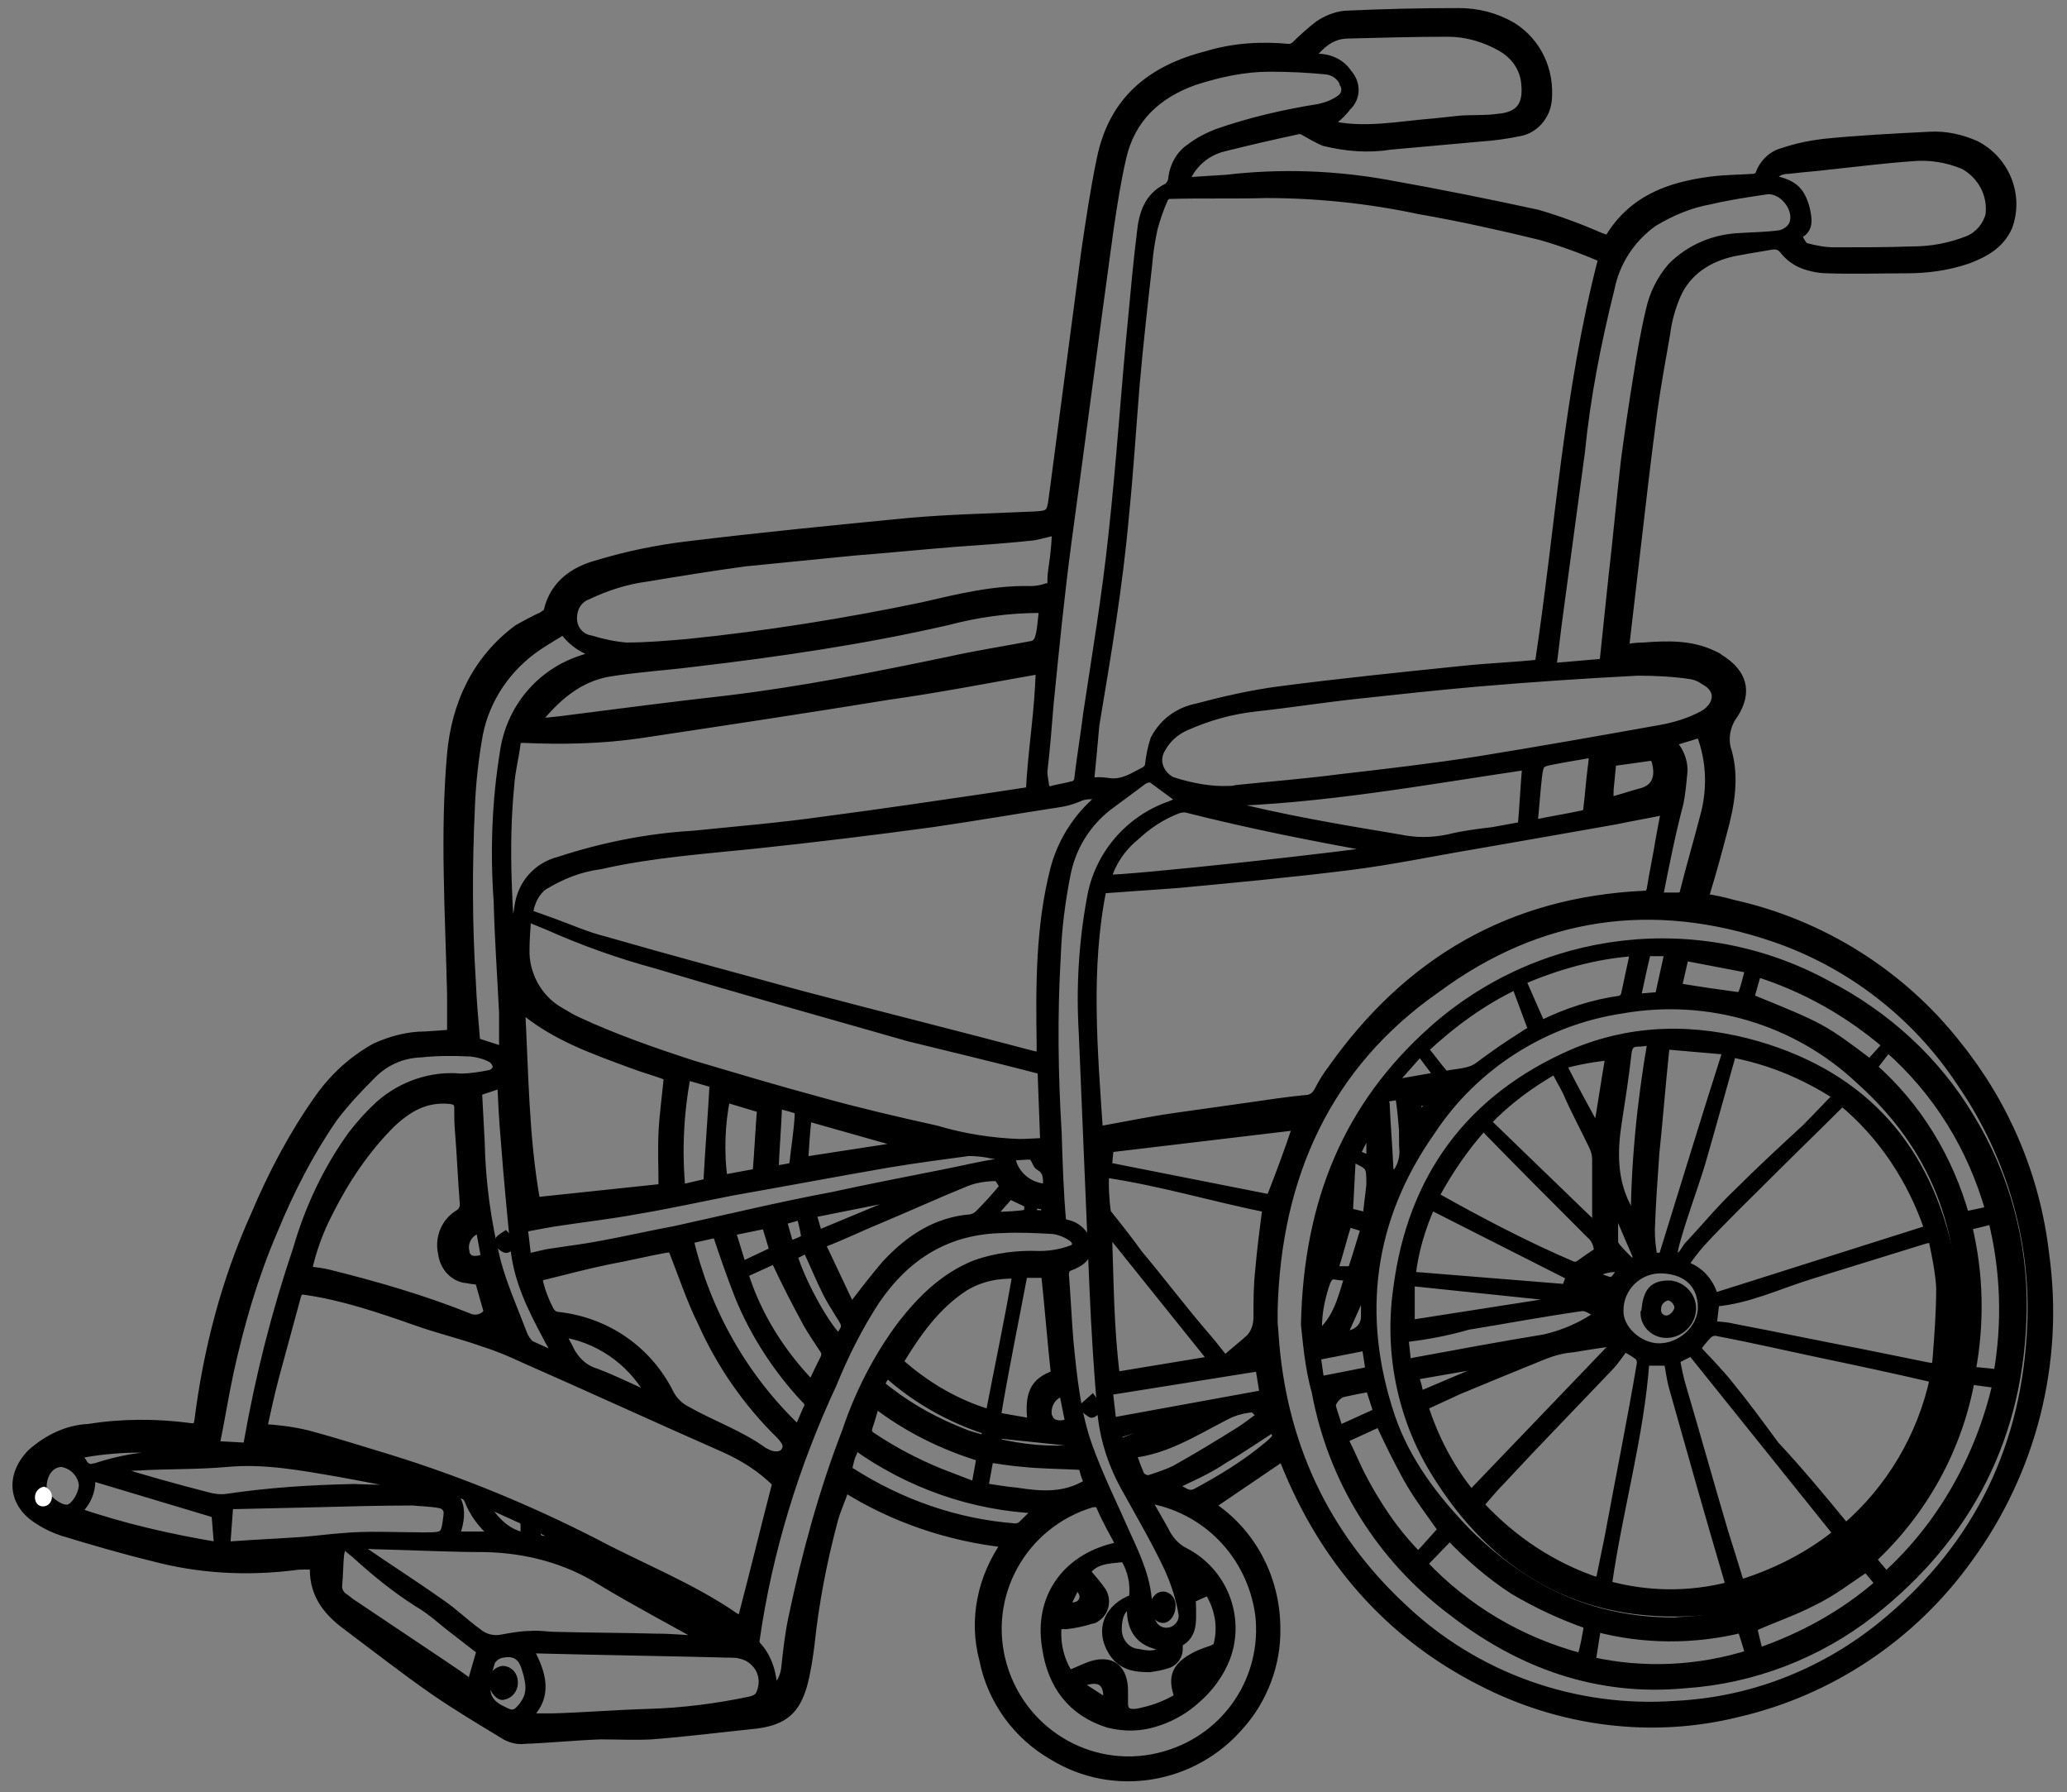 <?xml version="1.0" encoding="utf-8"?>
<!-- Generator: Adobe Illustrator 23.0.1, SVG Export Plug-In . SVG Version: 6.00 Build 0)  -->
<svg version="1.1" id="Calque_1" xmlns="http://www.w3.org/2000/svg" xmlns:xlink="http://www.w3.org/1999/xlink" x="0px" y="0px"
	 viewBox="0 0 230.7 200" style="enable-background:new 0 0 230.7 200;" xml:space="preserve">
<rect x="0" y="0" width="230.7" height="200" fill="#808080" stroke="none"/>
<style type="text/css">
	.st0{stroke:#000000;stroke-miterlimit:10;}
	.st1{fill:#FFFFFF;}
</style>
<title>fauteuil</title>
<g>
	<g id="Calque_1-2">
		<path class="st0" d="M112.3,172.2c-6.4-0.7-12.6-2.8-18-6.2c-0.4,1.3-1,2.5-1.3,3.7c-1.2,4.5-2.1,9.1-2.6,13.9
			c-0.2,1.5-0.4,2.9-0.8,4.4c-0.8,2.8-2.1,4-5.2,4.4c-3.9,0.4-7.8,0.9-11.7,1.2c-1.9,0.1-3.7,0-5.7,0c-2.8,0.1-5.7,0.4-8.5,0.5
			c-0.7,0.1-1.4-0.1-2-0.4c-2.8-1.7-5.5-3.3-8.1-5.1c-3.3-2.3-6.5-4.8-9.7-7.2c-2.3-1.7-3.8-3.7-3.6-6.8c-0.8,0.1-1.4,0-2.1,0.1
			c-5.4,0.7-10.8,0.4-16-1c-3.3-0.8-6.7-1.8-10-2.8c-0.9-0.3-1.8-0.7-2.7-1.3c-2.9-1.8-3.2-4.9-0.8-7.4c1.8-1.6,4-2.7,6.4-2.8
			c3.7-0.6,7.6-0.6,11.3-0.1c0.7,0.1,0.9-0.1,1-0.8c1-7.9,3-15.6,6.3-22.9c1.9-4.5,4.2-8.9,7.1-13c1.7-2.4,3.8-4.3,6.3-5.7
			c1.8-0.8,3.6-1.3,5.6-1.3l2.9-0.2c0-1.5,0-2.9,0-4.4c-0.2-8.9-0.8-18,0-26.9c0.5-5.4,2.7-10.4,7.4-13.9c0.9-0.5,1.8-1,2.7-1.4
			c0.3-0.2,0.7-0.4,0.7-0.7c0.7-2.9,2.9-4.4,5.5-5.1c3.3-1,6.7-1.7,10.1-2.1c8.2-1,16.4-1.8,24.6-2.6c4.5-0.4,9-0.5,13.5-0.7
			c2.4-0.1,2.4-0.1,2.7-2.4c1.2-9.1,2.4-18.2,3.6-27.3c0.5-3.3,1-6.8,1.7-10.1c1.3-6.5,5.5-10,11.8-11.6c2.9-0.9,6.1-1.1,9.1-0.8
			c0.3,0,0.6-0.1,0.8-0.3c0.8-0.8,1.7-1.6,2.6-2.3c0.9-0.6,1.9-1,2.9-1.1c4.2-0.2,8.4-0.3,12.7-0.3c2.1,0,4.1,0.5,6,1.6
			c2.8,1.8,4.2,4.9,3.9,8.2c-0.2,1.8-1.5,3.2-3.1,3.5c-1.5,0.3-2.9,0.5-4.4,0.6c-3.3,0.3-6.7,0.6-10,0.9c-2.5,0.4-4.9,0.2-7.4-0.4
			c-0.7-0.3-1.4-0.7-2.1-1.1c-0.3-0.2-0.6-0.3-0.9-0.2c-2.8,0.6-5.4,1.2-8.2,1.9c-2.1,0.5-3.7,2-4.4,3.9c1.6-0.1,3.1-0.2,4.7-0.3
			c6-0.7,12.1-0.5,18.1,0.6c5.6,1,11.1,2.1,16.6,3.3c2.4,0.7,4.8,1.6,7.1,2.6c0.3,0.1,0.6,0.2,0.8,0.3c2.6-4.5,6.8-6,11.5-6.6
			c1.6-0.2,3.1-0.2,4.7-0.3c0.2,0,0.7-0.2,0.7-0.4c0.4-1.2,1.4-2.2,2.6-2.5c1.5-0.5,2.9-0.8,4.5-1c3.9-0.4,7.9-0.6,11.9-0.8
			c1.8-0.1,3.5,0.3,5.1,1c3.3,1.7,4.9,5.6,3.6,9.1c-0.9,2-2.6,2.9-4.4,3.6c-2.3,0.8-4.6,1.1-7,1.1c-2.9,0-5.8,0.1-8.7,0
			c-0.9,0-1.9-0.2-2.7-0.5c-0.8-0.3-1.5-0.8-2.1-1.5c-0.7-1-1.5-0.6-2.3-0.5c-1.2,0.2-2.4,0.4-3.4,0.6c-2.8,0.6-5.2,2.1-6.4,4.8
			c-0.6,1.4-1,2.8-1.2,4.4c-0.5,2.8-1,5.6-1.4,8.4c-0.7,5.2-1.3,10.4-1.9,15.6l-1.2,10.3c0,0.2,0,0.4-0.1,0.8
			c0.7-0.1,1.4-0.2,2.1-0.2c2.7-0.2,5.3-0.3,7.8,0.9c0.2,0.1,0.5,0.2,0.7,0.4c2.6,1.6,3.2,3.7,1.6,6.2c-0.9,1.2-1.2,2.8-0.7,4.2
			c0.8,2.9,0.3,5.9-0.5,8.8c-0.6,2.3-1.2,4.5-1.9,6.8c-0.1,0.2-0.1,0.4-0.2,0.7c1.1,0.2,2.2,0.4,3.2,0.7c9.9,2.2,18.8,7.8,25,15.7
			c5.4,6.7,8.8,14.7,9.8,23.3c1.7,12.1-1.4,24.3-8.6,34.1c-6.2,8.6-15.3,14.7-25.6,17.1c-9.6,2.4-19.8,1.1-28.7-3.5
			c-10.4-5.3-17.6-13.7-21.9-24.5c-0.1-0.2-0.2-0.4-0.2-0.6l-8.1,5.5c4.6,3,7.3,8.2,7.3,13.7c0.1,3.9-1.4,7.9-4,10.8
			c-5.2,6.1-14.1,7.6-20.9,3.4c-4-2.3-6.8-6.2-7.7-10.7C108.6,180.7,109.6,176,112.3,172.2z M121.6,87.3c0.7-0.1,1.3-0.1,2,0
			c1.7,0.3,2.9-0.6,4.3-1.3c0.2-0.2,0.4-0.4,0.4-0.7c0.1-0.9,0.3-1.9,0.6-2.8c1-1.9,2.7-3.1,4.7-3.5c3-0.8,6.1-1.5,9.1-1.9
			c6.9-0.9,13.8-1.6,20.6-2.3c2.8-0.3,5.7-0.4,8.5-0.7c2.3-15.1,3.2-30.4,7.1-45.3c-2.3-1-4.5-1.8-6.9-2.5c-4.5-1.1-9-2.1-13.6-2.9
			c-5.6-1.2-11.4-1.8-17.1-1.8c-3.5,0.1-7.2,0-10.8,0.1c-0.2,0-0.5,0.2-0.6,0.4c-0.5,1.1-0.9,2.3-1.2,3.4c-0.3,1.4-0.5,2.7-0.6,4
			c-0.5,4.4-1,8.9-1.4,13.4c-0.4,4.9-0.7,9.8-1.2,14.7c-0.7,7.9-2,15.5-3.3,23.3C122,83.2,121.8,85.3,121.6,87.3z M123,99.2
			c-1.8,8.8-1,18-0.4,27c2.8-0.5,5.7-1.1,8.5-1.5c2.8-0.4,5.6-0.8,8.5-1.2c2.1-0.3,4-0.6,6.1-0.8c0.7,0,1.2-0.4,1.5-1
			c0.4-0.8,0.9-1.6,1.5-2.4c8.5-12,19.9-18.7,34.8-19.4c0.5,0,0.7-0.2,0.8-0.7c0.3-1.9,0.7-3.7,1-5.6l0.6-3.2
			c-1.9,0.4-3.7,0.7-5.6,1.1c-5.1,0.9-10.2,1.8-15.4,2.7c-4.8,0.8-9.5,1.8-14.3,2.4c-6.4,0.8-12.8,1.4-19.2,2
			C128.5,98.8,125.8,99,123,99.2z M59,102l2.8,1c1.9,0.7,3.7,1.5,5.7,2c7.3,2.1,14.4,4,21.7,6c8.7,2.3,17.5,4.5,26.2,6.8
			c0.2,0,0.4,0.1,0.7,0.1c0-0.1,0.1-0.2,0.1-0.3c0-0.4,0-0.8,0-1.2c-0.1-6.5-0.1-13,1.5-19.3c0.7-2.8,2.3-5.5,4.5-7.5l0.8-0.7
			c-0.9-0.3-1.9-0.3-2.7,0.1c-0.7,0.3-1.5,0.5-2.2,0.6c-4.6,0.7-9.2,1.5-14,2.2c-6.6,0.9-13.2,1.7-19.8,2.4
			c-5.8,0.6-11.6,1-17.3,2.3c-2.3,0.3-4.3,1.1-6.3,2.3C59.9,99.3,59.1,100.6,59,102z M86.7,165.5c-1.7-1.7-3.6-2.9-5.8-3.9
			c-7.5-3.3-14.9-6.7-22.4-10c-1.5-0.7-2.9-1.3-4.5-1.8c-2.5-0.9-5.1-1.5-7.6-2.4c-4-1.4-8.1-2.8-12.3-3.4c-0.6-0.1-0.8,0-1,0.6
			c-0.8,3-1.7,6.2-2.5,9.2c-0.5,1.9-0.9,3.8-1.3,5.6c1.7,0.1,3.3,0.3,5,0.7c3,0.8,6.1,1.8,9.1,2.7c8.1,2.5,15.8,5.7,23.2,9.5
			c5.1,2.7,10.5,4.8,15.3,8.1c0.3,0.2,0.6,0.3,0.9,0.4C84.2,175.5,85.4,170.5,86.7,165.5L86.7,165.5z M116.1,74.7
			c-5.7,1-11.3,2.1-17,2.9c-9.2,1.5-18.5,2.9-27.8,4.3c-4.2,0.6-8.5,0.7-12.9,0.5c-0.5,0-0.8,0.1-0.8,0.6c-0.2,1.6-0.6,3-0.7,4.6
			c-0.7,7-0.2,13.9,0.3,20.8c0,0.2,0.1,0.4,0.2,0.6h0.2c0-0.2-0.1-0.4-0.1-0.7c-0.2-0.9-0.3-1.8-0.3-2.8c0.1-1.4,0.5-2.8,0.7-4.2
			c0.3-2.6,2.1-4.6,4.5-5.2c4.9-1.6,9.9-2.6,15-2.9c4.9-0.5,9.8-0.9,14.7-1.6c6.1-0.8,12.2-1.7,18.3-2.6l4.6-0.7
			C115.2,83.9,116,79.4,116.1,74.7L116.1,74.7z M142.1,146.1c0,0.4,0,0.9,0,1.4c0,0.5,0.1,1,0.1,1.4c0.8,12,5.5,22.3,14.3,30.5
			c8.2,7.8,19.3,11.7,30.5,10.9c8.3-0.4,16.1-3.4,22.6-8.5c10.6-8.4,16.3-19.5,17.1-32.8c0.7-10-2.1-19.9-7.8-28.2
			c-5-7.6-12.4-13.3-20.9-16.2c-13.5-4.6-26.2-2.8-37.7,5.7C148.1,118.8,142.5,131.2,142.1,146.1L142.1,146.1z M116.3,119.4
			c-5-1.3-10-2.5-14.9-3.7c-9.4-2.7-18.8-5.3-28.1-8.1c-4.1-1.1-8.3-2.6-12.1-4.3c-0.7-0.3-1.5-0.6-2.4-1c-0.1,1.3-0.2,2.5-0.2,3.6
			c-0.1,2.8,1.4,5.6,3.9,7c0.7,0.4,1.3,0.8,2,1.1c4.1,1.9,8.4,3.4,12.7,4.8c4.7,1.4,9.4,2.8,14.2,4.1c4.3,1.2,8.6,2.2,13.1,3.2
			c3,0.9,6.2,1.4,9.3,1.5c1,0,1.9-0.1,2.8-0.1L116.3,119.4z M137.2,88.2c0.2,0,0.5,0,0.8-0.1c3.8-0.4,7.7-0.7,11.5-1.2
			c5.2-0.6,10.4-1.2,15.5-2c6.8-1.1,13.6-2.3,20.3-3.5c1.7-0.3,3.3-0.8,4.8-1.6c1.6-0.9,2.2-2.8,0.1-3.9c-0.4-0.3-0.9-0.5-1.4-0.6
			c-2-0.3-4-0.4-6-0.4c-5.9,0.3-11.8,0.7-17.7,1.2c-4.6,0.4-9.2,0.9-13.8,1.4c-3.7,0.4-7.5,1-11.2,1.4c-2.7,0.3-5.2,1-7.7,2.1
			c-1.2,0.5-2.2,1.4-2.8,2.5c-0.8,1.3-0.3,2.8,1,3.6c0.1,0,0.1,0.1,0.2,0.1C133,87.9,135.2,88.3,137.2,88.2z M116.4,86.1
			c0,0.4,0.1,1,0.2,1.6s0.3,0.6,0.8,0.5c0.7-0.2,1.5-0.3,2.2-0.5c0.4,0,0.8-0.4,0.8-0.8c0.3-2.5,0.7-4.9,1-7.3
			c1-6.6,2.1-13.2,2.8-19.8c0.9-8.1,1.4-16.1,2.2-24.2c0.3-3.2,0.6-6.5,1-9.7c0.2-2,0.8-3.9,2.8-4.9c0.4-0.2,0.7-0.7,0.7-1.2
			c0.2-1.4,0.9-2.6,2-3.3c0.9-0.7,1.9-1.2,2.9-1.6c3.7-1.3,7.6-2.2,11.4-2.8c0.9-0.2,1.7-0.5,2.4-1c0.6-0.4,0.8-1.2,0.4-1.8
			c0,0,0,0,0-0.1c-0.4-0.8-1.1-1.3-2-1.4c-2.1-0.2-4.1-0.3-6.3-0.3c-2.8,0-5.6,0.6-8.4,1.5c-4.2,1.5-7.1,4.2-8.1,8.6
			c-0.6,2.6-1,5.2-1.4,7.9c-1.6,11.6-3.1,23.2-4.7,34.9c-0.8,6-1.4,12.1-2,18.1C116.9,81,116.7,83.5,116.4,86.1L116.4,86.1z
			 M117.9,59.2c-0.8,0.2-1.6,0.4-2.5,0.6c-2.8,0.3-5.6,0.5-8.5,0.7c-3.8,0.3-7.8,0.7-11.6,1c-4,0.4-8.1,0.8-12.1,1.2
			c-3.7,0.5-7.4,1.1-11,1.7c-2.3,0.3-4.5,1-6.6,2c-1.1,0.4-1.7,1.4-1.7,2.6c0,1.2,0.8,2.2,2,2.4c1.3,0.4,2.7,0.7,4,0.8
			c2.3,0,4.6-0.2,6.9-0.4c8.8-0.9,17.6-2.3,26.2-4.1c3.9-0.9,7.9-1.9,12-1.8c0.6,0,1.2-0.1,1.8-0.3c0.4,0,0.7-0.4,0.6-0.8
			c0-0.9,0.2-1.8,0.3-2.7S117.9,60.2,117.9,59.2L117.9,59.2z M179,74c0-0.3,0.1-0.5,0.1-0.8l0.9-8.6c0.5-4.3,0.9-8.7,1.4-13.1
			c0.4-3.1,0.9-6.4,1.4-9.5c0.4-2.5,0.8-4.9,1.4-7.4c0.4-1.8,1.2-3.4,2.4-4.8c2.1-2.1,4.8-3.2,7.7-3.3c1.5-0.1,2.8-0.1,4.3-0.3
			c0.6-0.1,1.2-0.5,1.5-1c0.9-1.8-1.1-4.3-3-4c-2,0.3-4.1,0.6-6.2,1.1c-2.3,0.4-4.4,1.3-6.4,2.5c-2.5,1.8-4.2,4.4-4.8,7.4
			c-1.5,6-2.7,12.1-3.3,18.2c-0.8,5.9-1.6,11.8-2.4,17.8c-0.3,2.1-0.5,4.1-0.8,6.3L179,74z M127.9,167.2l2,3.5
			c0.5,1.1,1.3,2,2.3,2.5c4.3,2.2,6.3,7.3,4.6,11.8c-0.7,1.8-1.9,3.4-3.3,4.6c-1.2,1.1-2.6,1.9-4,2.4c-1.9,0.7-3.8,0.8-5.8,0.3
			c-4.1-1.3-6.3-4.3-6.9-8.5c-0.9-5.5,2.2-9.8,7.5-11.1c0.3-0.1,0.5-0.1,0.8-0.2c-0.8-1.5-1.6-2.9-2.2-4.3c-0.1-0.4-0.5-0.6-0.9-0.5
			h-0.1c-7.8,2.3-12.3,10.4-10,18.2c2.3,7.8,10.4,12.3,18.2,10c6.9-2,11.3-8.6,10.5-15.7C139.7,173.5,134.6,168.2,127.9,167.2
			L127.9,167.2z M118.5,136.4l0.5,0.2c1.2,0.2,2.2,1.2,2.4,2.4c0,1.4-1,1.9-2,2.3c-0.4,0.1-0.6,0.5-0.6,0.9c0.2,2.5,0.3,4.9,0.5,7.4
			c0.4,4,0.8,8.2,2.2,12c1.2,3.3,2.8,6.5,4.2,9.7c1.2,2.6,2.4,5.2,2.4,8.2c0,0.6,0.2,1.2,0.5,1.7c0.5,0.9,1.6,1.2,2.5,0.7
			c0.7-0.4,1.1-1.2,0.9-2c-0.3-1.7-0.8-3.2-1.5-4.8c-1.4-3-3.1-5.9-4.7-8.8c-1.5-2.6-2.5-5.5-2.8-8.5c-0.4-4.6-0.7-9.3-0.9-14
			c-0.4-9.5-0.8-19.1-1.2-28.6c-0.3-5,0-10,0.9-14.9c0.8-4.8,4.2-8.8,8.8-10.4c0.5-0.2,1-0.4,1.3-0.6l-3.4-2.5c-0.4,0-0.7,0.1-1,0.3
			c-1.3,1-2.7,2-3.9,2.9c-2.4,1.9-4,4.5-4.6,7.5c-0.6,3-1,6.1-1.1,9.1c-0.4,6.7-0.3,13.4,0.1,19.9
			C118.1,129.8,118.2,133.1,118.5,136.4z M53.5,142.9c-0.5-0.1-0.9-0.1-1.3-0.2c-1.5-0.1-2.6-1.3-2.8-2.8c-0.4-1.7,0.3-3.5,1.8-4.4
			c0.5-0.3,0.7-0.8,0.6-1.4c-0.2-2.6-0.3-5.1-0.5-7.6c-0.1-1-0.1-2-0.1-2.9c0-0.6-0.3-0.8-0.9-0.9c-2.8-0.3-4.8,0.9-6.7,2.7
			c-2.8,2.8-5.1,6.2-6.9,9.8c-1.1,2.1-1.9,4.3-2.4,6.6c0.9,0.1,1.7,0.2,2.5,0.4c5.2,1.3,10.4,2.8,15.4,4.8c0.8,0.4,1.8,0.2,2.3-0.6
			L53.5,142.9z M74.6,120.1c-1.3-0.5-2.8-0.9-4.1-1.4c-4.3-1.6-8.7-3.1-12.4-6.3c0.4,7.3,0.4,14.5,1.7,21.7l14.2-1.5
			c0-2.2-0.1-4.3,0-6.3C74.1,124.4,74.4,122.2,74.6,120.1L74.6,120.1z M116.5,67.9H116c-3.5,0-7,0.5-10.4,1.4
			c-9.2,2.1-18.7,3.5-28.1,4.6c-3.1,0.4-6.4,0.6-9.5,1.1c-3.5,0.6-6,2.8-8.3,5.7c1.2-0.1,2.1-0.2,3-0.3c6.2-0.8,12.4-1.6,18.6-2.3
			c8.3-1,16.3-2.6,24.5-4.3c3.1-0.7,6.4-1.2,9.5-1.8c0.3-0.1,0.6-0.4,0.7-0.8C116.3,70.3,116.3,69.1,116.5,67.9L116.5,67.9z
			 M86.3,188.8c0.8-0.7,1.3-1.7,1.4-2.7c0.2-1.9,0.4-3.7,0.8-5.6c1.5-7.1,3.4-14.1,6-20.8c1.4-4.2,3.5-8.3,6.2-11.9
			c2.2-2.8,4.7-5.3,8.2-6.7c2.3-0.8,4.7-1.1,7.1-1c1.2,0,2.4-0.2,3.5-0.6c0.8-0.2,0.9-1,0.1-1.5c-0.6-0.4-1.3-0.7-2.1-0.8
			c-1.9-0.1-3.7-0.2-5.6-0.1c-6.2,0.1-10.8,3-14.2,8c-1.9,2.9-3.5,6.1-4.8,9.3c-4.2,9-7.2,18.7-8.6,28.5c-0.1,0.2,0,0.5,0.1,0.7
			C85.8,185.1,86.2,186.9,86.3,188.8z M79,183.1c-4.1-2.3-8.1-4.4-11.9-6.7c-3.8-2.4-8.3-3.6-12.9-3.7c-3.8,0-7.7-0.2-11.6-0.3
			c-1,0-2.1-0.1-3.1-0.2c0,0.1,0.1,0.2,0.2,0.3c3.1,2.2,6.3,4.2,9.4,6.4c1.5,1,2.8,2.3,4.2,3.3c0.7,0.6,1.7,0.9,2.7,0.7
			c1.1-0.2,2.2-0.4,3.2-0.4c0.9-0.1,1.9,0.1,2.8,0.1c3.7,0.1,7.5,0.1,11.2,0.2C75.1,182.8,77,183,79,183.1z M75,139.2
			c-0.1,0-0.4,0.1-0.7,0.1c-2.2,0.4-4.2,0.9-6.4,1.3c-2.4,0.5-4.7,1.1-7.1,1.7c-0.7,0.1-0.8,0.5-0.6,1.1c0.2,0.8,0.5,1.5,0.8,2.2
			c0.3,0.5,0.4,1.2,1.3,1.3c5.4,0.6,10,3.8,12.4,8.6c0.4,0.8,1.1,1.5,1.9,1.9c2.8,1.6,6,2.7,8.6,4.6c0.2,0.1,0.4,0.2,0.6,0.3
			c0.8,0.3,1.6,0.2,1.9-0.4c0.4-0.7-0.1-1.2-0.5-1.7c-3.7-3.6-6.7-7.9-8.8-12.6C77.1,145,76.2,142.2,75,139.2z M141.4,134.8
			c-6-1.2-11.9-3-18.1-3.9c-0.1,1.5,0,3,0.2,4.5c0,0.1,0.1,0.2,0.2,0.2c1.2,1.5,2.3,2.9,3.3,4.3c2.6,3.1,5,6.3,7.6,9.3
			c0.7,0.8,1.3,1.6,2.1,2.6c1-0.9,1.9-1.6,2.8-2.4c0.6-0.6,0.9-1.5,0.9-2.4c0-1.8,0-3.5,0.2-5.3
			C140.8,139.4,141.1,137.1,141.4,134.8z M197.6,20c2.4,0.5,3.3,1.1,3.9,3.3c0.2,1,0.5,2.2-0.7,2.8c-0.1,0.1-0.2,0.3-0.1,0.4
			c0.2,0.4,0.5,1,0.8,1.1c1.1,0.3,2.2,0.5,3.3,0.5c2.8,0,5.8,0,8.6-0.1c2.2,0,4.3-0.4,6.3-1.2c1.2-0.5,2.1-1.6,2.4-2.8
			c0.3-2.3-0.9-4.5-2.9-5.6c-1.9-0.8-3.9-1.1-5.9-0.9c-2.9,0.2-6,0.6-8.9,0.9c-1.6,0.2-3.1,0.3-4.8,0.5
			C198.7,18.9,198,19.3,197.6,20z M148.2,13.9c3.9,1,8,0.1,12-0.2c0.9-0.1,1.9-0.2,2.8-0.3c1.4-0.1,2.8,0,4.2-0.2
			c2.4-0.2,3.3-1.4,3.1-3.7c-0.1-1.9-1.2-3.4-2.8-4.3c-1.8-1-3.8-1.6-5.9-1.6c-3.7,0-7.4,0.1-11.1,0.2c-2,0-3.2,1.2-4.4,2.7h1
			c1.3,0,2.6,0.6,3.3,1.7c1,1.1,1,2.7-0.1,3.7C149.8,12.6,149,13.3,148.2,13.9z M27.6,161.5c0.1-0.2,0.1-0.4,0.1-0.5
			c1.3-7.4,3.1-14.5,5.5-21.6c1.3-4.5,3.3-8.8,6.1-12.7c1-1.3,2-2.4,3.1-3.4c2.5-2.2,5.8-3.3,9-3c1.1,0,2.3-0.2,3.3-0.4
			c0.4-0.1,0.7-0.4,0.8-0.8c0-0.4-0.3-0.8-0.6-1c-0.7-0.4-1.5-0.6-2.3-0.7c-1.9-0.1-3.7-0.1-5.7,0.1c-2.2,0.1-4.1,1-5.6,2.6
			c-1.5,1.5-2.8,2.9-4.1,4.6c-2.7,3.9-4.9,8.2-6.7,12.6c-2.2,5.1-3.7,10.3-4.9,15.7c-0.6,2.8-1,5.4-1.6,8.3L27.6,161.5z M58.7,191.7
			c1.1,0,2.1,0,2.9,0c3.6-0.1,7.2-0.4,10.7-0.5c3.8-0.1,7.7-0.6,11.5-1.4c0.4-0.1,0.8-0.3,1-0.6c0.8-1.6,0.3-3.4-1.3-4.3
			c-0.4-0.2-0.8-0.3-1.3-0.4c-7.5-0.2-15-0.3-22.5-0.5c-0.2,0-0.5,0-0.7,0C60.5,186.8,61.3,189.3,58.7,191.7z M62.9,70.3
			c-1,0.6-2,1.2-2.9,1.8c-3.4,2.3-5.8,5.8-6.6,9.8c-0.5,2.8-0.8,5.5-0.9,8.3c-0.3,6.4-0.3,12.8,0.1,19.2c0.1,2.4,0.3,4.6,0.5,6.9
			l3.1,1c0-1.4,0-2.8,0-4.3c-0.2-4.1-0.5-8.3-0.6-12.4c-0.4-5.6-0.2-11.2,0.7-16.7c0.7-4.8,4-8.8,8.7-10.3c0.6-0.2,1.2-0.4,1.9-0.6
			C65.3,72.6,63.9,71.7,62.9,70.3z M135.9,89.5c0.2,0.1,0.3,0.1,0.5,0.2c6.5,1.7,13.1,2.8,19.7,3.9c1.9,0.4,3.7,0.4,5.6,0
			c1.6-0.4,3.2-0.6,4.9-0.8l3.3-0.6c0.2-2.3,0.3-4.5,0.5-6.8C158.9,87.1,147.6,89.2,135.9,89.5z M58.8,140.4c1.1-0.2,2-0.5,2.9-0.6
			c1.9-0.3,3.7-0.5,5.7-0.9c2.7-0.5,5.3-1.1,8-1.6c5.9-1.3,11.7-2.7,17.6-3.8c4.1-0.9,8.3-1.7,12.3-2.5c2.1-0.4,4-0.9,6.1-1.2
			c0.6-0.1,0.8-0.2,0.8-0.8l-1.4-0.2c-0.9-0.2-1.8-0.3-2.7-0.3c-3,0.4-6,0.8-9,1.3c-5.8,1-11.6,2.1-17.3,3.1
			c-3.6,0.7-7.2,1.5-10.8,2.1c-2.7,0.5-5.3,0.8-8,1.2c-1.5,0.2-3,0.5-4.6,0.8L58.8,140.4z M123.5,98.1c1.6,0.2,29.2-2.8,30.8-3.3
			c-0.1-0.1-0.2-0.1-0.3-0.1c-7.3-1.3-14.4-2.7-21.5-4.5c-0.4-0.1-0.8,0-1.1,0.1c-1.8,0.7-3.3,1.7-4.7,3
			C125.1,94.6,124,96.3,123.5,98.1L123.5,98.1z M110.5,157.8c1-5.2,2.1-10.4,3-15.6c-2.1-0.1-4.1,0.3-5.9,1.4
			c-3.2,2.1-5.3,5.1-7.3,8.4C103.2,154.6,106.7,156.7,110.5,157.8L110.5,157.8z M131.6,189.4c-0.9-2.4-0.2-3.5,1.9-4.6
			c0.6-0.3,1.2-0.5,1.8-0.7c0.2-0.1,0.5-0.2,0.6-0.4c0.6-2.1,0.2-4.3-1-6.2l-2,0.9c0.1,0.4,0.1,0.9,0.1,1.3c0,1.3,0.1,2.7-1.3,3.5
			c-0.1,0.1-0.2,0.3-0.2,0.6c0.1,0.9-0.5,1.7-1.3,1.9c-0.6,0.2-1.2,0.3-1.9,0.4c-1.6,0-3.1-0.2-4.1-1.8c-1.5-2.4-0.5-4.9,2.3-5.9
			c0.2-1.6-0.1-3.2-1-4.6c-1.6,0.2-3.3,0.1-4.3,1.6c0.6,0.7,1.2,1.4,1.7,2.1c0.7,1,0.4,2.4-0.6,3c-0.1,0.1-0.3,0.2-0.5,0.2
			c-0.9,0.3-1.9,0.5-2.8,0.6c-0.3,0-0.7,0-1,0c-0.2,2,0.2,3.9,1.3,5.6c0.8-0.3,1.6-0.7,2.4-1c2.4-0.8,3.7,0.4,3.7,2.8
			c0,0.5,0,1,0,1.4c0,0.7,0.3,1.1,1.1,1.1c0.4,0,0.8-0.1,1.2-0.2C129,190.7,130.3,190.2,131.6,189.4z M25.2,172.5c0.2,0,0.4,0,0.6,0
			c2.7-0.2,5.3-0.3,8-0.5c1.4-0.1,2.8-0.3,4.2-0.4c3-0.3,6.2-0.1,9.2-0.1c2.5,0,2.5,0,2.8-2.4v-0.1c0.1-0.6-0.3-1.1-0.9-1.2l0,0
			c-1-0.2-2.1-0.2-3-0.3c-3.6,0-7.4,0.1-11,0.2l-8.8,0.2c-0.4,0-0.8-0.1-0.8,0.5C25.4,169.7,25.3,171.1,25.2,172.5z M123.6,130.2
			l18.2,3.6c1.1-2.8,2.1-5.5,3-8.2l-21,2.5L123.6,130.2z M135.4,151.8l-11.8-14.7c0.2,5.6,0.2,11.1,0.9,16.5L135.4,151.8z M95,146
			c1.4-1.8,2.6-3.4,3.9-4.9c2.6-2.8,5.6-4.8,9.5-5.1c0.3-0.1,0.6-0.2,0.9-0.5c1-1,1.9-2,2.8-3.1c-0.3-0.4-0.6-1.1-0.9-1.1
			c-1.2,0-2.4,0.2-3.4,0.6c-3.2,1.3-6.5,2.8-9.6,4.1c-2.2,0.9-4.2,1.9-6.6,2.8L95,146z M53.7,184.2l-2.7-2.1
			c-1.5-1.1-2.8-2.4-4.4-3.3c-2.5-1.6-4.7-3.4-6.9-5.4c-0.5-0.4-1-0.8-1.5-1.3c-0.1,0.4-0.2,0.9-0.3,1.4c-0.1,1.1-0.1,2.2-0.2,3.3
			c-0.1,0.6,0.2,1.2,0.7,1.5c0.3,0.2,0.5,0.4,0.8,0.6l10,6.7c1.2,0.8,2.4,1.6,3.4,2.4L53.7,184.2z M46.3,166.2v-0.3
			c-2.8-0.5-5.7-1.1-8.5-1.6c-4.1-0.7-8.3-1.5-12.5-1.1c-3.3,0.3-6.7,0.2-9.9,0.4c-1,0-2,0.2-2.9,0.4c3.5,1.1,7.1,2.1,10.6,3
			c0.7,0.2,1.5,0.3,2.2,0.2c4.7-0.7,9.4-1,14.2-1.1C41.6,166.2,44,166.2,46.3,166.2z M62.4,151.5c-0.5-0.9-1-1.7-1.4-2.5
			c-1.6-3-3.1-6-3.5-9.5c-0.4-4-0.8-8.2-1.1-12.2c-0.2-2.2-0.3-4.2-0.4-6.4l-2.7,0.9c0.1,1.9,0.2,3.8,0.3,5.7
			c0.1,4.5,0.7,8.9,1.8,13.3c0.7,2.6,1.8,5.1,2.8,7.7c0.2,0.6,0.5,1.2,1,1.6C60.3,150.6,61.4,151.1,62.4,151.5z M76.9,138.3
			c1.9,8.1,6.1,15.5,12.1,21.2c0.1-0.1,0.1-0.1,0.2-0.1c0.3-0.7,0.6-1.4,0.9-2.1c0.3-0.4,0.2-0.9-0.2-1.2c-3.1-3.3-5.7-7.3-7.4-11.5
			c-0.9-2.3-1.7-4.6-2.5-7L76.9,138.3z M117.8,153.4c-0.4-3.7-0.7-7.5-1.1-11.3h-2.5c-1,5.3-2.1,10.6-3,16l4,0.7
			C114.8,155.6,115.4,154.2,117.8,153.4L117.8,153.4z M24.1,168.9l-14-4.2c0.2,1.5-0.4,3-1.6,4c5.2,1.8,10.5,3,15.9,3.9L24.1,168.9z
			 M124.1,158.7l17-3.1l-0.5-3.1l-16.9,2.7L124.1,158.7z M185.1,100.1c0.8,0,1.4,0,2.1,0s0.7-0.2,0.8-0.6c0.7-2.8,1.5-5.5,2.2-8.2
			c0.9-3.1,0.8-6.5-0.4-9.5l-3.3,1c1,1,1.5,2.4,1.3,3.7c-0.1,1.1-0.2,2.1-0.4,3.1C186.5,93,185.8,96.5,185.1,100.1L185.1,100.1z
			 M116,168.4c-7.4-0.3-14.5-2.8-20.5-7.1c-0.2,0.4-0.3,0.7-0.4,0.9c-0.2,0.4-0.3,0.9-0.4,1.3s-0.1,0.6,0.3,0.8
			c5.5,3.5,11.7,5.7,18.3,6.2c0.3,0,0.5-0.1,0.7-0.2C114.6,169.7,115.2,169.1,116,168.4z M90.6,154.6c0.5-1.1,1-2.1,1.5-3.1
			c0.1-0.3,0.1-0.6-0.1-0.9c-0.6-0.9-1.2-1.8-1.8-2.8c-1.3-2.4-2.5-4.7-3.7-7.3l-3.5,1.6C84.5,146.9,87.2,151.1,90.6,154.6
			L90.6,154.6z M97.7,156.6c-0.3,0.9-0.5,1.8-0.8,2.6c-0.2,0.6,0,0.9,0.5,1.2c2.4,1.6,4.9,2.9,7.6,4c1.3,0.5,2.6,1,3.9,1.5l0.6-3.3
			C105.2,161.3,101.2,159.3,97.7,156.6L97.7,156.6z M171.1,92c2-0.4,3.8-0.7,5.7-1.1c0.2-0.1,0.4-0.3,0.4-0.5
			c0.2-1.6,0.3-3.1,0.5-4.7c0.1-0.6,0.1-1.1,0.2-1.7c-1.6,0.3-3,0.5-4.5,0.8c-1.5,0.3-1.6,0.3-1.8,1.9
			C171.4,88.4,171.3,90.2,171.1,92z M76.6,120c-0.8,4.2-1,8.5-0.6,12.7l3-0.7c0.2-3.7,0.5-7.4,0.7-11.1L76.6,120z M126.3,162.2
			c0.3,0.8,0.5,1.4,0.8,2.1c0.1,0.5,0.7,0.9,1.2,0.8c0.1,0,0.2-0.1,0.3-0.1c0.9-0.3,1.8-0.6,2.6-1c2.5-1.4,4.8-2.8,7.2-4.3
			c0.8-0.5,1.5-1.1,2.4-1.7c-0.4-0.4-0.8-0.9-1-0.9c-1.1,0.1-2.2,0.4-3.1,0.9C133.2,159.8,130.1,161.8,126.3,162.2L126.3,162.2z
			 M121.5,165.5c-0.2-0.5-0.4-0.9-0.5-1.4s-0.4-0.6-0.9-0.6c-2-0.1-3.9-0.1-5.8-0.3c-1.3-0.1-2.6-0.3-3.9-0.5
			c-0.2,1.1-0.4,2.2-0.6,3.3c1.3,0.2,2.5,0.4,3.6,0.5C116.1,166.9,118.8,167.2,121.5,165.5L121.5,165.5z M85,123.7l-4-1.2
			c-0.6,3-0.7,6.1-0.3,9.1l3.8-0.7C84.7,128.5,84.8,126.1,85,123.7z M101.4,127.8l-11.3-3.2c-0.2,1.7-0.3,3.3-0.4,5L101.4,127.8z
			 M72.8,156c-1.9-3.7-5.4-6.4-9.5-7.2c-0.2,0-0.5,0.1-0.7,0.1c0.3,0.4,0.5,0.9,0.8,1.4c0.6,1.4,1.7,2.5,3.1,2.9
			C68.6,154,70.6,155,72.8,156z M179.5,89.5c1.3-0.3,2.4-0.7,3.5-1c2.3-0.5,2.2-2.4,1.8-3.7c-0.1-0.2-0.3-0.4-0.6-0.4
			c-1.4,0.2-2.8,0.4-4.3,0.6c-0.1,1-0.2,2.1-0.3,3.1C179.6,88.5,179.6,88.9,179.5,89.5z M54.1,187.8h0.2c-0.3,1.6,0.5,2.5,1.8,3.1
			c1.1,0.6,1.5,0.5,2.3-0.5l0.2-0.3c0.9-1.3,0.5-2.7,0.1-4s-1.2-1.9-2.7-1.6c-0.5,0.1-0.9,0.4-1.2,0.8
			C54.5,186.2,54.3,187,54.1,187.8z M130.7,165.9c0.6,0.2,1.1,0.4,1.6,0.7c0.4,0.2,0.8,0.2,1.2,0c2.8-1.5,5.6-3.2,8.1-5.3
			c1-0.9,1.1-0.9,0.5-2c-1.9,1.2-3.6,2.4-5.5,3.5C134.7,164.1,132.7,164.9,130.7,165.9L130.7,165.9z M88.5,140.1
			c0.8,2.8,3.5,7.8,5.1,9.3c1-1.4,1-1.4,0.1-2.8c-0.5-0.8-1-1.6-1.4-2.4c-0.8-1.6-1.4-3.1-2.2-4.8c-0.1,0-0.1,0-0.2,0L88.5,140.1z
			 M99,153.2c-0.9,1.3-0.9,1.3,0.2,2.1c2.6,2,5.4,3.5,8.5,4.7c0.7,0.3,1.4,0.4,2.2,0.7l0.3-1.1C106.1,158.3,102.2,156.1,99,153.2
			L99,153.2z M91.3,137.8l11.3-4.7V133l-12,2.4L91.3,137.8z M86.4,130.6c0.7-0.1,1.3-0.2,1.8-0.3c0.2-0.1,0.3-0.2,0.4-0.4
			c0.2-1.9,0.5-3.6,0.6-5.5c0-0.2-0.1-0.6-0.2-0.6c-0.6-0.2-1.3-0.4-2.2-0.6C86.7,125.7,86.5,128.1,86.4,130.6L86.4,130.6z
			 M81.6,137.4l1.2,3.9c1.3-0.6,2.5-1.2,3.6-1.7l-0.9-3L81.6,137.4z M6.9,163.2c-1.3,0-2.2,1.2-2.2,2.8c0,1,1.8,2.5,2.8,2.4
			c0.8,0,1.8-1.6,1.8-2.7C9.2,164.5,8.2,163.4,6.9,163.2z M8.5,162.3c0.3,0.3,0.5,0.6,0.7,0.9c0.2,0.5,0.8,0.8,1.3,0.6h0.1
			c2.7-0.9,5.5-1.4,8.4-1.4c1.1,0,2.1,0,3.1,0v-0.3C17.5,161.4,13,161.4,8.5,162.3L8.5,162.3z M130,183.7c-3-0.3-3.9-2.2-3.7-4.8
			c-1.1,0.3-1.6,1.4-1.6,2.9c0,1.4,1,2.6,2.3,2.7C128.8,184.9,129.6,184.6,130,183.7L130,183.7z M55.1,171.4v-0.2
			c-1.3-1.1-2.3-2.5-2.8-3.9c-0.1-0.1-0.2-0.3-0.3-0.4c-1.4-0.6-2.8-1.1-4.1-1.6l-0.3,0.2c3.7,0.6,4.3,2.8,3.2,5.8
			c0.1,0,0.2,0.1,0.3,0.1H55.1z M112.8,129c0.2,2.1,2.1,3.6,4.1,3.6c0-0.9,0.2-1.9-0.9-2.5c-0.2-0.1-0.3-0.5-0.5-0.8
			c-0.2-0.3-0.3-0.4-0.5-0.4C114.2,128.9,113.5,129,112.8,129L112.8,129z M111.3,160c0,0.1,0,0.2,0,0.4s0,0.4-0.1,0.6
			c2.9,0.7,6,1,8.9,0.7l-0.2-0.8L111.3,160z M58.6,171.5c0-0.5,0-0.9,0-1.4c0-0.2-0.1-0.3-0.2-0.5c-1.5-0.7-2.9-1.3-4.6-2.1
			C55.2,170,56.9,171.3,58.6,171.5z M118.7,155.3c-1.2,0.2-2,1.4-1.8,2.7c0,0.1,0,0.1,0.1,0.2c0.3,0.8,1.2,1,2.4,0.6L118.7,155.3z
			 M110.5,135.8c1.2-0.1,2.3-0.1,3.2-0.2c1-0.1,1.2-0.1,1.1-1.3l-2.1-1L110.5,135.8z M54.2,140.4l-0.6-3.3c-1.2,0.2-2,1.4-1.7,2.6
			v0.1C52.1,140.6,52.8,140.9,54.2,140.4z M87.3,136.2l0.8,2.8c0.6-0.2,1.1-0.4,1.5-0.6c0.2-0.1,0.3-0.3,0.3-0.5
			c-0.1-0.7-0.3-1.5-0.5-2.3L87.3,136.2z M124.9,161.1l6.4-2.4l-0.1-0.4c-1.1,0.2-2.3,0.4-3.3,0.7s-2.2,0.7-3.2,1L124.9,161.1z
			 M120.2,187.9l3.4,2.2C123.9,187.5,122.7,186.8,120.2,187.9z M68.2,174.5c-1.1-0.6-2.2-1-3.1-1.6c-0.6-0.4-1.4-0.4-2,0
			c1.3,0.6,2.5,1.2,3.6,1.8C67.2,175.1,67.8,175,68.2,174.5L68.2,174.5z M120.1,176.8l-1.2,2.5c0.9,0.1,1.7,0,2-0.7
			S120.7,177.3,120.1,176.8L120.1,176.8z M59.9,170.4c-0.3,1.5,0.3,1.8,2.6,1.2L59.9,170.4z M115.2,135.5l1.5,0.1v-1.1l-1.4-0.2
			L115.2,135.5z M132.9,188.1l1.9-2.2C133.2,186.5,132.7,186.9,132.9,188.1L132.9,188.1z M134,176.4l-1.4-1.5c0,0.2,0,0.3,0,0.5
			c0.1,0.3,0.2,0.6,0.2,0.8C133.1,176.9,133.3,176.9,134,176.4L134,176.4z"/>
		<path class="st0" d="M145.7,147.8c0.3-13.8,4.8-24.4,14.2-32.8c12.1-10.8,29.7-12.9,44-5.1c6.6,3.4,12.2,8.5,16,14.9
			c3.9,6.4,5.9,13.8,5.8,21.3c-0.2,14-6,25.3-16.8,33.8c-6,4.7-13.3,7.5-20.9,8c-9.7,0.9-18.3-2.2-25.9-8.1
			c-8-6-13.4-14.7-15.2-24.5C146.1,152.5,145.9,149.5,145.7,147.8z M186.9,181c0.7-0.1,2-0.1,3.3-0.3c11.1-1.7,19.5-7.5,24.7-17.4
			c2.4-4.6,3.7-9.8,3.9-15c0.7-11.1-2.9-20.4-11.2-27.8c-7.1-6.7-17-9.6-26.6-7.9c-8.7,1.3-16.5,6.3-21.3,13.6
			c-6.9,9.8-8.3,20.6-4.5,31.9c1.7,5,4.9,9.2,8.6,13C170.1,177.3,177.4,181,186.9,181L186.9,181z M177.3,181.3
			c-2.9-1-5.7-2.3-8.4-3.9c-2.6-1.7-4.9-3.7-7.1-6l-3,3.1c4.8,5.1,10.9,8.7,17.7,10.5C176.9,183.8,177.1,182.5,177.3,181.3
			L177.3,181.3z M161,170.7c-1.4-2-2.8-3.8-3.9-5.8s-2.1-4-3.1-6.2l-3.5,1.6c-0.4,0.2-0.5,0.4-0.3,0.8c0.6,1.2,1.1,2.4,1.6,3.4
			c1.7,3.3,3.8,6.5,6.5,9.2L161,170.7z M210.5,175.9c6.3-5.7,10.5-13.3,12.4-21.5l-3-0.4c-1.4,7.7-5.3,14.7-11,20L210.5,175.9z
			 M158.9,117.1c0.8,0.9,1.4,1.8,2.1,2.6c0.1,0.1,0.3,0.3,0.4,0.3c1.3-0.3,2.7-0.2,3.8-1.1c1.6-1.2,3.2-2.3,4.8-3.3
			c0.4-0.3,0.8-0.5,1.1-0.6l-1.9-5.1C165.4,111.7,162,114.2,158.9,117.1z M172,114.4c2.8-1.4,5.9-2.4,8.9-2.8
			c0.2-0.1,0.4-0.3,0.5-0.5c0.3-1.4,0.6-2.8,0.9-4.2c0-0.2,0-0.4,0-0.7c-4.3,0.3-8.5,1.5-12.5,3.2
			C170.6,111.2,171.3,112.8,172,114.4z M177.6,185.4c5.9,1.3,12,1,17.7-0.8c-0.3-1-0.6-2-0.9-2.9c-5.3,1.3-10.9,1.3-16.2-0.1
			C178,182.8,177.8,184.1,177.6,185.4L177.6,185.4z M209,119.1c5,4.4,8.5,10.2,10.3,16.6l2.8-0.6c-2-7.1-5.9-13.4-11.4-18.2
			L209,119.1z M219.6,136.8c1.3,5.3,1.4,10.9,0.4,16.2l3,0.3c1-5.7,0.8-11.6-0.6-17.2L219.6,136.8z M208.7,118.7l1.9-2.1
			c-4.2-3.6-9.1-6.4-14.5-8.1c-0.3,1.1-0.6,2-0.8,2.9C203.4,114.7,203.4,114.7,208.7,118.7z M195.6,181.6c0.2,0.8,0.4,1.8,0.7,2.8
			c4.9-1.7,9.5-4.2,13.5-7.7l-1.5-1.8c-2.1,1.4-3.9,2.8-6,3.8C200.2,179.8,197.8,180.6,195.6,181.6z M187.2,110.2
			c2.4,0.4,4.5,0.7,6.7,1c0.2,0,0.5-0.1,0.6-0.3c0.3-0.8,0.5-1.7,0.8-2.8l-7.3-1.4L187.2,110.2z M147.3,154.1l5.6-1.1
			c-0.1-1-0.3-1.9-0.4-2.8l-5.6,1.1L147.3,154.1z M153.8,157.6l-0.9-2.8c-1.1,0.2-2.1,0.4-3,0.6c-0.6,0.1-1.4,1.1-1.3,1.5
			c0.2,0.9,0.6,1.8,0.8,2.7L153.8,157.6z M155.8,131.1c0.6-0.8,0.9-1.7,0.9-2.6c-0.1-1,0-2-0.1-2.9c-0.1-1.2-0.2-2.3-0.4-3.4
			l-1.7,0.3c0,0.3,0,0.5,0.1,0.7c0.1,2.3,0.3,4.6,0.4,6.9C155,130.6,155.1,131,155.8,131.1L155.8,131.1z M151.1,129.2
			c-0.1,0.1-0.3,0.3-0.3,0.4c-0.1,1.9-0.2,3.7-0.3,5.7l2.1,0.5c0.1-1.3,0.3-2.5,0.4-3.6C153,130.1,153,130.1,151.1,129.2
			L151.1,129.2z M186.3,106.2c-0.8,0-1.5,0-2.3,0c-0.1,0-0.3,0.1-0.3,0.3c-0.4,1.6-0.7,3.2-1.1,4.9l2.6-0.2L186.3,106.2z
			 M147.1,149.1c2.3-1.9,2.7-4.3,3.5-6.7c-0.5,0-1,0-1.5-0.1c-0.6-0.1-0.8,0.1-1.1,0.7C147.3,145,146.9,147.1,147.1,149.1
			L147.1,149.1z M148.8,141.8c0.6,0,1.1,0,1.7,0c0.2,0,0.4-0.1,0.5-0.3c0.5-1.5,0.9-2.9,1.4-4.5l-2-0.6
			C149.8,138.3,149.4,140,148.8,141.8L148.8,141.8z M155.4,120.8l0.1,0.2l5.1-0.9l-2.1-2.8L155.4,120.8z M152.4,143.3l-2.6,5.8
			c1.6-0.1,2.6-0.9,2.6-2.2S152.4,144.6,152.4,143.3L152.4,143.3z M153,125.4l-1.7,3.4l1.7,0.7V125.4z M146.9,141.3l0.3,0.1
			c0.5-1.7,1-3.3,1.5-5.1c0-0.2-0.3-0.4-0.4-0.6l-0.2,0.1C147.6,137.5,147.2,139.4,146.9,141.3z M158.1,122.9
			c0.1,0.8,0.1,1.4,0.2,2.1l1.5-2.1H158.1z M148.3,134.8c0.7,0.1,1-1,0.9-2.8L148.3,134.8z"/>
		<path class="st0" d="M130.7,179.3c0,0.7-0.5,1.4-1,1.3c-0.5-0.1-0.8-0.6-0.9-1.1c0-0.8,0.5-1.4,1-1.4S130.8,178.6,130.7,179.3z"/>
		<path class="st0" d="M122.6,157.2c-0.3,0.2-0.7,0.6-0.8,0.5c-0.3-0.2-0.6-0.4-0.8-0.7l0.9-0.8L122.6,157.2z"/>
		<path class="st0" d="M57.3,138.8c-0.4,0.3-0.7,0.6-0.9,0.5c-0.2-0.1-0.7-0.4-0.7-0.7c0-0.3,0.4-0.5,0.7-0.7L57.3,138.8z"/>
		<path class="st0" d="M56.1,186.4c0.7,0,1.2,0.6,1.2,1.3v0.1c0,0.7-0.5,1.3-1.2,1.4c-0.5,0-1.1-0.9-1.1-1.6
			C55,187,55.5,186.5,56.1,186.4C56,186.4,56,186.4,56.1,186.4z"/>
		<path class="st1" d="M5.8,167c0,0.6-0.4,1.1-1,1.1s-0.9-0.5-0.9-1c0-0.6,0.4-1.1,1-1.2C5.4,166,5.8,166.5,5.8,167z"/>
		<path class="st0" d="M218.3,145.5c-0.3,9.4-2.8,17.4-8.7,24.1c-5.4,6-12.1,9.6-20.1,10.2c-13,0.9-22.7-4.7-29.4-15.7
			c-3.7-6.1-5.1-13.3-4.1-20.3c1.6-12.4,8.1-21.2,19.5-26.2c6.8-2.9,13.8-2.9,20.7-0.9c11.9,3.5,18.9,11.5,21.4,23.6
			C218,141.9,218.2,143.7,218.3,145.5z M191.3,144.8l24-7.6c-1.9-5.6-5.2-10.6-9.7-14.3l-0.4,0.4c-2.6,2.6-5.2,5.1-7.8,7.7
			c-2.6,2.6-5.1,5-7.6,7.7c-0.7,0.8-1.3,1.6-1.9,2.5C189.6,141.7,190.8,143,191.3,144.8L191.3,144.8z M206,170.5
			c5-4.3,8.5-10.2,9.9-16.7c-4.3-1-8.5-1.9-12.8-2.8c-3.8-0.8-7.7-1.7-11.4-2.4c-0.3-0.1-0.7,0-1,0.2c-0.5,0.5-1,1.1-1.4,1.7
			c1.3,1.4,2.6,2.7,3.7,4.1c1.8,2.2,3.4,4.4,5.1,6.7C200.8,164.2,203.3,167.2,206,170.5L206,170.5z M178.5,176.6
			c0.1-0.3,0.1-0.5,0.2-0.7c0.3-1.5,0.6-2.9,0.9-4.4c1.2-6.5,2.5-12.9,3.6-19.4c0-0.3-0.1-0.6-0.3-0.8c-0.5-0.4-1.1-0.7-1.6-1
			c-0.6,0.8-1.1,1.6-1.8,2.3c-3.9,4.1-8,8.3-11.9,12.5c-0.9,0.9-1.7,1.9-2.5,2.8C168.8,171.9,173.3,174.9,178.5,176.6L178.5,176.6z
			 M215.7,138.1l-0.9,0.2l-12.6,3.9c-3.6,1.1-7.1,2.8-10.8,3.1c-0.1,0.9-0.2,1.7-0.3,2.6c0.7,0.1,1.5,0.1,2.3,0.3
			c4.7,0.9,9.5,1.9,14.2,2.8l7.4,1.5c1.1,0.2,1.1,0.2,1.2-0.9c0.2-2.6,0.4-5.2,0.4-7.9C216.5,141.9,216.1,140,215.7,138.1
			L215.7,138.1z M183.6,151.8c-0.6,8.5-3,16.6-4.2,25.1c4.4,1.2,9.1,1.3,13.7,0.1c-0.1-0.2-0.1-0.5-0.2-0.8
			c-2.1-7.1-4.1-14.2-6.1-21.3c-0.3-1-0.4-2.1-0.6-3H183.6z M205.1,171.1l-16.3-20.3l-1.8,0.9c0.2,1.1,0.4,2.1,0.7,3.1
			c1.6,5.4,3.1,10.8,4.7,16.2c0.6,1.9,1.2,3.8,1.8,5.8C198.1,175.6,201.9,173.7,205.1,171.1z M193.3,117.5c-0.1,0.3-0.2,0.5-0.2,0.7
			c-1.1,3.9-2.2,7.9-3.3,11.7c-0.9,2.9-2,5.8-2.8,8.7c-0.2,0.7-0.3,1.3-0.3,2l0.3,0.1c0.3-0.2,0.5-0.5,0.8-0.7
			c0.2-0.3,0.4-0.6,0.6-0.9c1.9-2,3.5-4,5.5-5.9c2.5-2.5,5.1-4.9,7.7-7.3c1.2-1.2,2.3-2.4,3.5-3.6
			C201.4,119.9,197.5,118.3,193.3,117.5L193.3,117.5z M164.2,166.8l16.5-17.2c-1.8,0.3-3.4,0.5-5.1,0.8c-1.2,0.1-2.3,0.4-3.3,0.8
			c-3.2,1.3-6.4,2.6-9.5,3.9c-1.3,0.6-2.6,1.2-3.9,1.8C160,160.4,161.8,163.9,164.2,166.8z M160.1,133.5c5,2.8,10.1,5.5,15.5,7.8
			c0.2,0,0.4,0,0.6-0.1c0.7-0.5,1.4-1,2.2-1.5c0-0.8-0.3-1.5-0.9-2c-3.8-3.8-7.7-7.7-11.4-11.5c-0.2-0.2-0.3-0.5-0.4-0.7
			C163.5,127.9,161.6,130.7,160.1,133.5L160.1,133.5z M185.6,140.3c2.4-7.7,4.7-15.3,7.2-23.1l-6.9-0.6l-0.1,0.6
			c-0.4,3.8-0.7,7.7-1.1,11.5c-0.2,2.8-0.4,5.7-0.5,8.5c0,1.1,0.1,2.1,0.3,3.1L185.6,140.3z M177.9,136.8l0.3-0.1c0-2.5,0-4.9,0-7.3
			c0-0.5-0.1-0.9-0.3-1.4c-1-2.1-2.1-4.1-3-6.2c-0.4-0.8-0.9-1.6-1.3-2.5c-2.8,1.6-5.4,3.5-7.7,5.9L177.9,136.8z M175.3,142.4
			l-15.6-7.9c-1.1,2.5-1.9,5.1-2.2,7.9l17.3,1.4L175.3,142.4z M156.7,149.3l0.3,2.8c0.3,0,0.5,0,0.8-0.1c4.9-0.9,9.7-1.8,14.6-2.6
			c2.2-0.5,4.2-1.4,6.1-2.7c-0.6-0.4-1.3-0.9-1.9-0.9c-4.3,0.6-8.5,1.4-12.8,2.1C161.4,148.6,159.1,149,156.7,149.3L156.7,149.3z
			 M184.4,116.1c-0.7,0.1-1.1,0.2-1.6,0.2c-0.8,0-1.1,0.4-1.2,1.2c-0.3,2.7-0.7,5.2-1.1,7.8c-0.5,3.2-0.5,6.4,1,9.3
			c0.2,0.5,0.4,1.1,0.6,1.6c0.1,0.2,0.2,0.4,0.4,0.8C182.5,130,183.2,123,184.4,116.1L184.4,116.1z M174.7,145.1v-0.3l-17.3-1.8v4.8
			L174.7,145.1z M185.5,141.6c-2.6-0.1-4.8,2-4.8,4.6l0,0c-0.1,2.1,2.1,4.1,4.3,4.2c2.6,0.1,5-2.1,5-4.5S188.5,141.7,185.5,141.6
			L185.5,141.6z M178.3,126.3c0.5-2.8,0.9-5.7,1.4-8.5c-1.9,0.2-3.6,0.5-5.4,1C175.6,121.4,177,123.9,178.3,126.3L178.3,126.3z
			 M158.4,155.8l9.2-3.9v-0.1l-9.8,1.7C158.1,154.3,158.3,155,158.4,155.8L158.4,155.8z M180.1,133.9c0,1.6,0,3.1,0,4.7
			c0,0.2,0.1,0.3,0.2,0.5c0.5,0.6,1,1.1,1.5,1.6c0.2,0.2,0.5,0.2,0.7,0.1c0.2-0.2,0.2-0.5,0.2-0.7C181.8,138,180.9,136,180.1,133.9
			L180.1,133.9z M181.1,141.5c-1.2-0.2-2.5,0.1-3.4,0.8c0.8,0.3,1.3,0.5,1.9,0.7c0.2,0,0.4,0,0.5-0.1
			C180.5,142.6,180.7,142.1,181.1,141.5L181.1,141.5z M177.4,148.6L177.4,148.6l2.5-0.2c-0.2-0.9-0.6-1.1-1.3-0.7
			C178.2,148.1,177.8,148.4,177.4,148.6L177.4,148.6z M179.1,144.2l-1.8-1C176.9,144.1,177,144.3,179.1,144.2L179.1,144.2z"/>
		<path class="st0" d="M183.7,146.2c0.2-1.9,0.7-2.9,2.8-2.8c1.3,0.2,2.3,1.3,2.3,2.6c0,1.5-1.3,2.8-2.8,2.8c-1.3,0-2.4-1-2.4-2.3
			C183.7,146.3,183.7,146.3,183.7,146.2z M187.4,145.9c-0.1-0.7-0.6-1.2-1.2-1.3c-0.7,0.1-1.3,0.7-1.3,1.4c-0.1,0.7,0.4,1.3,1.1,1.3
			h0.1C186.7,147.2,187.3,146.6,187.4,145.9L187.4,145.9z"/>
	</g>
</g>
</svg>
